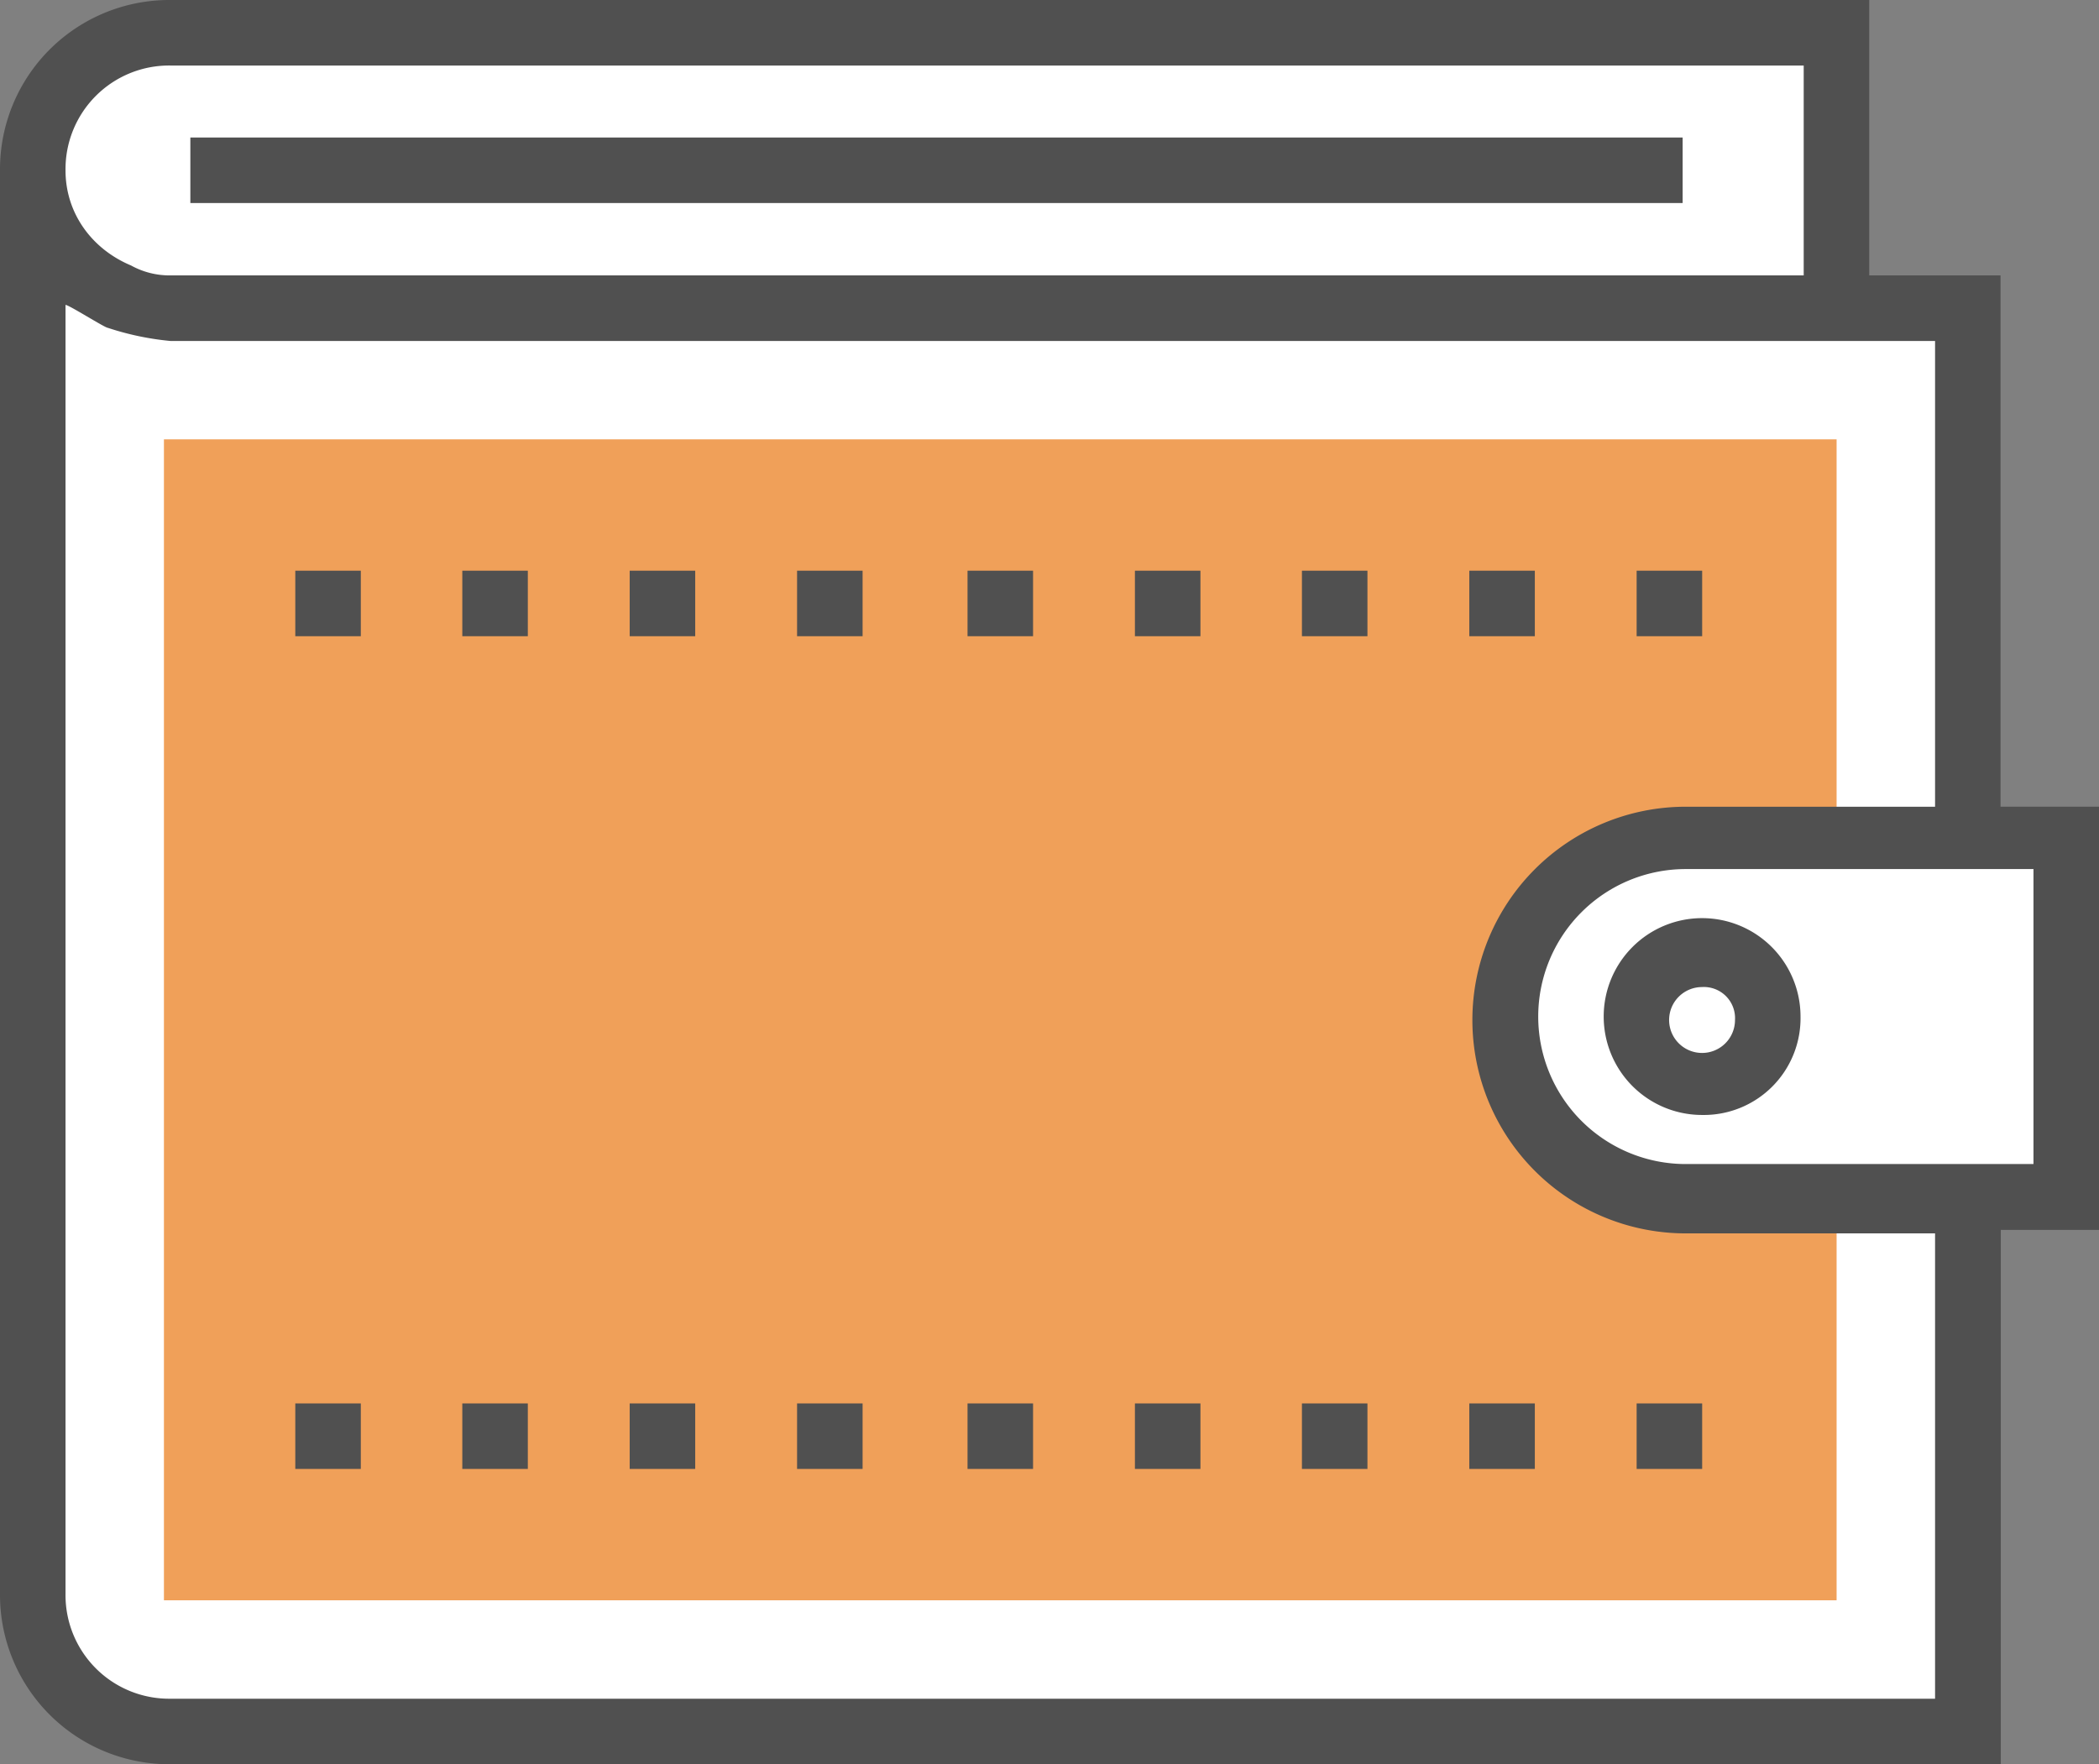 <svg id="Layer_1" data-name="Layer 1" xmlns="http://www.w3.org/2000/svg" viewBox="0 0 395.64 332.54"><rect x="0" y="0" width="395.64" height="332.54" fill="#808080" stroke="none"/><defs><style>.cls-1{fill:#fff;}.cls-2{fill:#f0a059;}.cls-3{fill:#505050;}</style></defs><title>money</title><path class="cls-1" d="M404.36,95.87h-314a26.16,26.16,0,0,0-26,26h0a26.16,26.16,0,0,0,26,26H404.36Z" transform="translate(-58.18 -89.73)"/><path class="cls-1" d="M404.36,147.85h-314a26.16,26.16,0,0,1-26-26V390.14a26.16,26.16,0,0,0,26,26H429.06V147.85Z" transform="translate(-58.18 -89.73)"/><rect class="cls-2" x="30.9" y="82.81" width="315.28" height="218.83"/><path class="cls-1" d="M447.61,315.35H375.92a33.92,33.92,0,0,1-34-34h0a33.91,33.91,0,0,1,34-34h71.69Z" transform="translate(-58.18 -89.73)"/><path class="cls-3" d="M435.26,241.78V141.64H410.51V89.73H90.31a31.92,31.92,0,0,0-32.13,32.13V390.14a31.92,31.92,0,0,0,32.13,32.13h345V321.55h18.56V241.78ZM90.31,102.08H398.16v39.56H90.31a15,15,0,0,1-7.43-1.87c-7.44-3.11-12.35-9.9-12.35-17.91A19.53,19.53,0,0,1,90.31,102.08ZM422.92,409.92H90.31a19.53,19.53,0,0,1-19.78-19.78V147.2c.65,0,7.43,4.33,8,4.33A53.22,53.22,0,0,0,90.31,154H422.92v87.79h-47a40.21,40.21,0,0,0,0,80.42h47Zm18.55-100.78H375.92a27.8,27.8,0,0,1,0-55.6h65.55Z" transform="translate(-58.18 -89.73)"/><rect class="cls-3" x="55.66" y="264.53" width="12.35" height="12.35"/><rect class="cls-3" x="308.49" y="264.53" width="12.35" height="12.35"/><rect class="cls-3" x="276.95" y="264.53" width="12.35" height="12.35"/><rect class="cls-3" x="245.4" y="264.53" width="12.35" height="12.35"/><rect class="cls-3" x="213.92" y="264.53" width="12.35" height="12.35"/><rect class="cls-3" x="182.37" y="264.53" width="12.35" height="12.35"/><rect class="cls-3" x="150.24" y="264.53" width="12.35" height="12.35"/><rect class="cls-3" x="118.69" y="264.53" width="12.35" height="12.35"/><rect class="cls-3" x="87.14" y="264.53" width="12.35" height="12.35"/><rect class="cls-3" x="55.66" y="107.57" width="12.35" height="12.35"/><rect class="cls-3" x="308.49" y="107.57" width="12.35" height="12.35"/><rect class="cls-3" x="276.95" y="107.57" width="12.35" height="12.35"/><rect class="cls-3" x="245.4" y="107.57" width="12.35" height="12.35"/><rect class="cls-3" x="213.92" y="107.57" width="12.35" height="12.35"/><rect class="cls-3" x="182.37" y="107.57" width="12.35" height="12.35"/><rect class="cls-3" x="150.24" y="107.57" width="12.35" height="12.35"/><rect class="cls-3" x="118.69" y="107.57" width="12.35" height="12.35"/><rect class="cls-3" x="87.14" y="107.57" width="12.35" height="12.35"/><circle class="cls-1" cx="379.02" cy="281.99" r="12.35" transform="translate(-18.22 521.22) rotate(-80.78)"/><path class="cls-3" d="M379,299.89a18.55,18.55,0,1,1,18.56-18.55A18.24,18.24,0,0,1,379,299.89Zm0-24.11a6.21,6.21,0,1,0,6.21,6.21A5.87,5.87,0,0,0,379,275.78Z" transform="translate(-58.18 -89.73)"/><rect class="cls-3" x="35.88" y="25.92" width="281.28" height="12.35"/></svg>